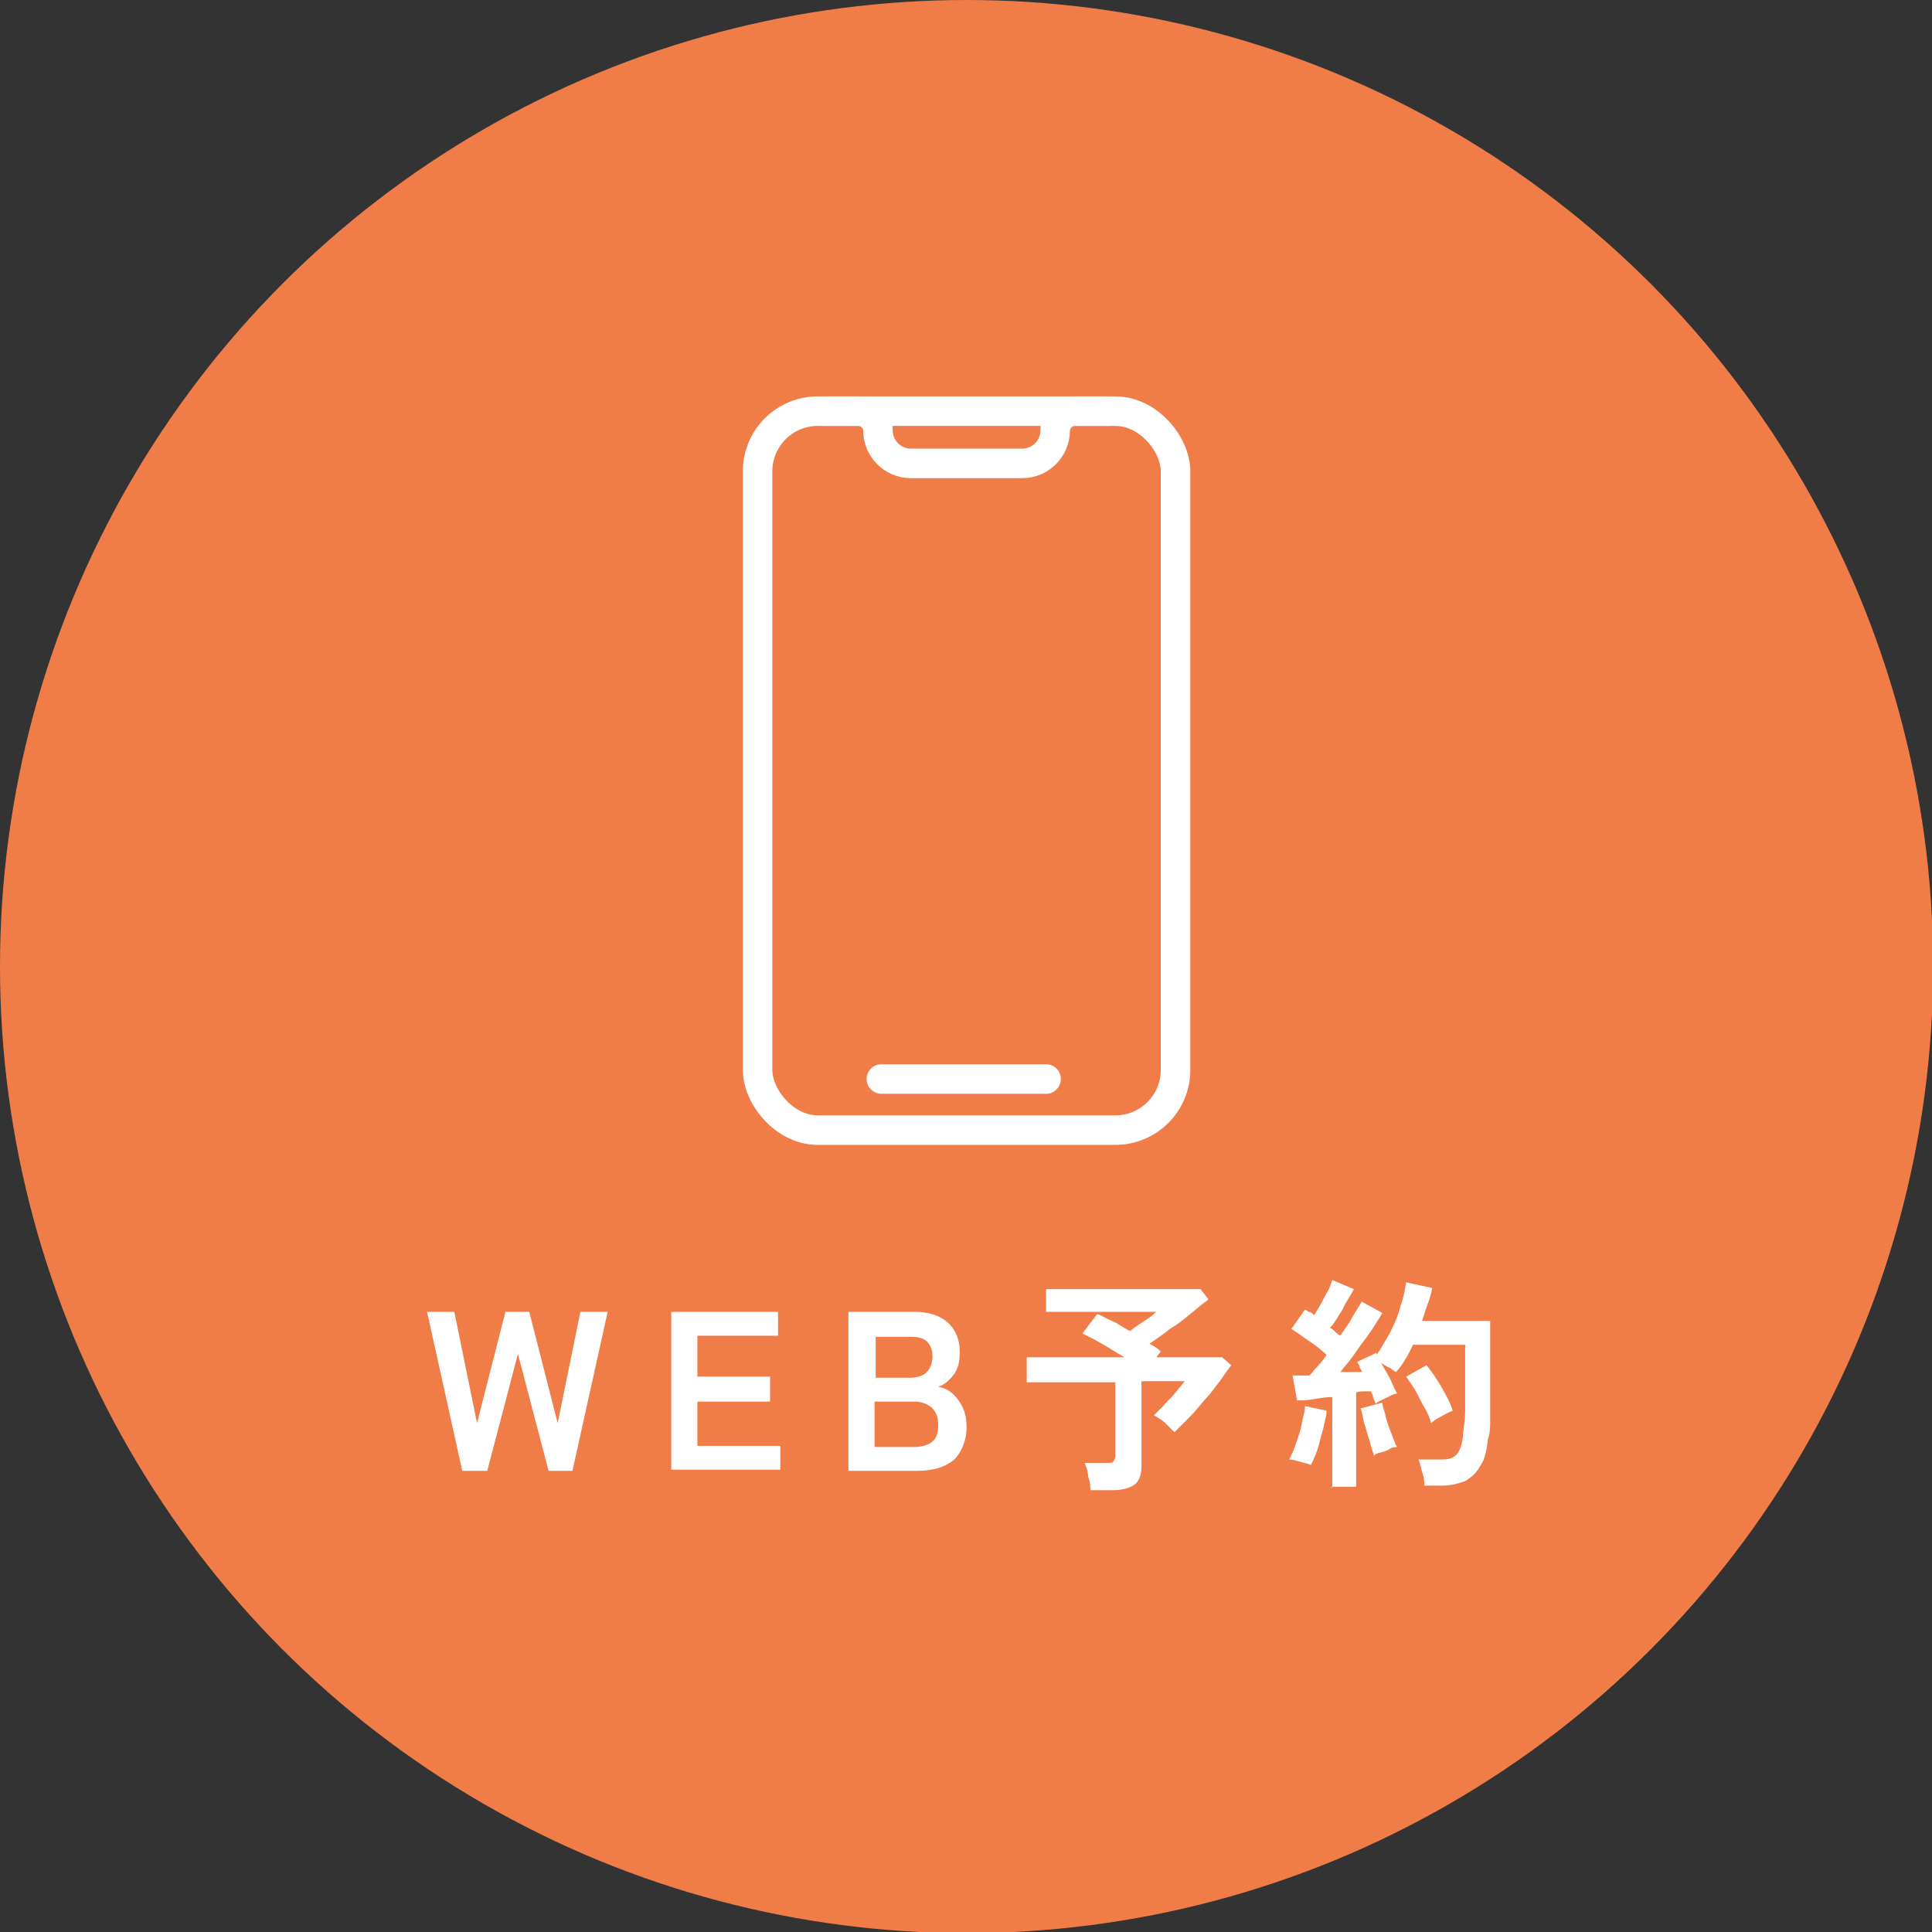 <?xml version="1.0" encoding="UTF-8"?>
<svg id="_レイヤー_1" data-name="レイヤー_1" xmlns="http://www.w3.org/2000/svg" version="1.1" viewBox="0 0 170.1 170.1">
  <rect x="0" y="0" width="170.1" height="170.1" fill="#333333" stroke="none"/>
  <!-- Generator: Adobe Illustrator 29.0.1, SVG Export Plug-In . SVG Version: 2.1.0 Build 192)  -->
  <defs>
    <style>
      .st0 {
        fill: #fff;
      }

      .st1 {
        fill: none;
        stroke: #fff;
        stroke-linecap: round;
        stroke-linejoin: round;
        stroke-width: 2.6px;
      }

      .st2 {
        fill: #f07d47;
      }
    </style>
  </defs>
  <circle class="st2" cx="85.1" cy="85.1" r="85.1"/>
  <g>
    <path class="st0" d="M40.7,129.5l-3.1-14h2.4l2,9.8,2.5-9.8h2.1l2.5,9.8,2-9.8h2.4l-3.1,14h-2.1l-2.7-10.3-2.7,10.3h-2.1Z"/>
    <path class="st0" d="M59.1,129.5v-14h9.4v2.1h-7.1v3.6h6.4v2.2h-6.4v3.9h7.3v2.1h-9.6Z"/>
    <path class="st0" d="M74.7,129.5v-14h5.9c1.1,0,2.1.3,2.8.9.7.6,1.1,1.5,1.1,2.6s-.2,1.5-.5,2c-.4.5-.8.9-1.4,1.1.7.1,1.3.5,1.8,1.2s.7,1.4.7,2.4-.4,2.2-1.2,2.9c-.8.6-1.8.9-3.2.9h-6.1ZM77,121.3h3.2c.6,0,1.1-.2,1.4-.5.3-.3.5-.8.5-1.4s-.2-1-.5-1.3c-.3-.3-.8-.4-1.4-.4h-3.1v3.6ZM77,127.4h3.5c.7,0,1.3-.2,1.6-.5.4-.3.5-.8.5-1.5s-.2-1.1-.6-1.5c-.4-.3-.9-.5-1.5-.5h-3.5v3.9Z"/>
    <path class="st0" d="M96,131.2c0-.3,0-.7-.2-1.2,0-.5-.2-.9-.3-1.2h1.9c.3,0,.5,0,.6-.1s.2-.3.2-.5v-6.5h-7.8v-2.2h8.6c-.7-.4-1.3-.8-2-1.2s-1.3-.7-1.7-.9l1.3-1.7c.4.1.8.4,1.3.6s1,.6,1.6.9c.2-.2.5-.4.8-.6.3-.2.6-.4.9-.6.3-.2.5-.4.6-.5h-9.7v-2h13.6l.7.9c-.4.3-.9.7-1.5,1.2s-1.2,1-1.9,1.4c-.6.5-1.2.9-1.8,1.3.4.2.7.4,1,.7l-.4.5h5.8l.8.7c-.3.4-.6.8-1,1.4-.4.5-.8,1.1-1.3,1.6-.5.6-.9,1.1-1.4,1.6-.5.5-.9.9-1.3,1.3-.2-.2-.5-.5-.8-.8s-.7-.5-1-.7c.3-.3.6-.6.9-.9.3-.4.7-.7,1-1.1.3-.4.6-.7.8-1h-3.8v7.5c0,.7-.2,1.3-.6,1.6-.4.3-1.1.5-1.9.5h-2Z"/>
    <path class="st0" d="M115.5,129c-.3-.1-.6-.2-1-.3-.4-.1-.7-.2-1-.2.2-.4.4-.8.6-1.4s.4-1.1.5-1.7.3-1.1.3-1.6l1.9.4c0,.5-.2,1-.3,1.6-.2.6-.3,1.2-.5,1.8-.2.6-.4,1-.6,1.4ZM117.3,131v-8c-.6,0-1.1.1-1.7.2s-1,.1-1.4.1l-.4-2.2c.2,0,.5,0,.7,0s.5,0,.8,0c.2-.2.4-.5.7-.8.3-.3.5-.6.8-1-.4-.4-.9-.8-1.5-1.2-.6-.4-1.1-.8-1.6-1.1l1.2-1.7c.1,0,.2.2.4.2.1,0,.3.2.4.3.2-.3.4-.7.6-1,.2-.4.4-.8.6-1.1.2-.4.3-.7.4-1l1.9.8c-.3.6-.7,1.1-1,1.8-.4.6-.7,1.2-1.1,1.6.2.1.3.2.5.4s.3.2.4.3c.4-.6.8-1.1,1.1-1.7.3-.5.6-1,.8-1.3l1.8,1c-.3.5-.6,1-1,1.6-.4.6-.9,1.2-1.3,1.8s-.9,1.2-1.4,1.8c.3,0,.7,0,1,0,.3,0,.6,0,.9,0,0-.2-.2-.3-.2-.5,0-.1-.2-.3-.2-.4l1.7-.8c0,0,0,.1,0,.1,0,0,0,0,0,.1.4-.6.8-1.3,1.2-2,.4-.8.7-1.5.9-2.3.3-.8.4-1.5.5-2.1l2.3.5c-.1.5-.2.9-.4,1.4s-.3,1-.5,1.5h6v3.5c0,1.2,0,2.2,0,3,0,.8,0,1.6,0,2.2s0,1.2-.2,1.7c-.1,1-.3,1.9-.7,2.4-.3.6-.8,1-1.3,1.3-.6.2-1.2.4-2,.4h-1.6c0-.3,0-.7-.2-1.2-.1-.5-.2-.8-.3-1.1h2.1c.5,0,.9-.1,1.2-.4.3-.3.5-.8.6-1.6,0-.5.2-1.3.2-2.4s0-2.5,0-4.3v-1.4h-4.6c-.2.4-.4.9-.7,1.3-.2.4-.5.8-.8,1.1-.2-.1-.4-.3-.6-.4-.3-.1-.5-.3-.7-.4.3.5.5.9.8,1.4.2.5.4.9.6,1.3-.3,0-.6.2-1,.4s-.7.3-.9.5c0-.1-.1-.3-.2-.5,0-.2-.1-.4-.2-.6-.2,0-.4,0-.6,0s-.5,0-.7.1v8.3h-2.2ZM121,128.2c-.1-.3-.3-.8-.4-1.3-.2-.5-.3-1.1-.5-1.6-.1-.5-.2-1-.3-1.3l1.9-.5c0,.3.2.7.3,1.2.1.5.3,1,.5,1.5.2.5.3.9.5,1.2-.2,0-.4,0-.7.2s-.5.2-.8.3c-.2,0-.5.2-.6.3ZM126,125.3c-.1-.4-.3-.9-.6-1.4s-.5-1-.8-1.5c-.3-.5-.6-.9-.8-1.2l1.8-1c.4.5.9,1.2,1.3,1.9.4.7.8,1.4,1,2.1-.3.1-.6.3-1,.5-.4.2-.7.4-.9.6Z"/>
  </g>
  <g>
    <line class="st1" x1="77.6" y1="95" x2="92.1" y2="95"/>
    <rect class="st1" x="66.7" y="36.2" width="36.8" height="63.3" rx="5.3" ry="5.3"/>
    <path class="st1" d="M97.6,36.2h-3c-.9,0-1.7.8-1.7,1.7h0c0,1.6-1.3,2.9-2.9,2.9h-9.8c-1.6,0-2.9-1.3-2.9-2.9h0c0-.9-.8-1.7-1.7-1.7h-3"/>
  </g>
</svg>